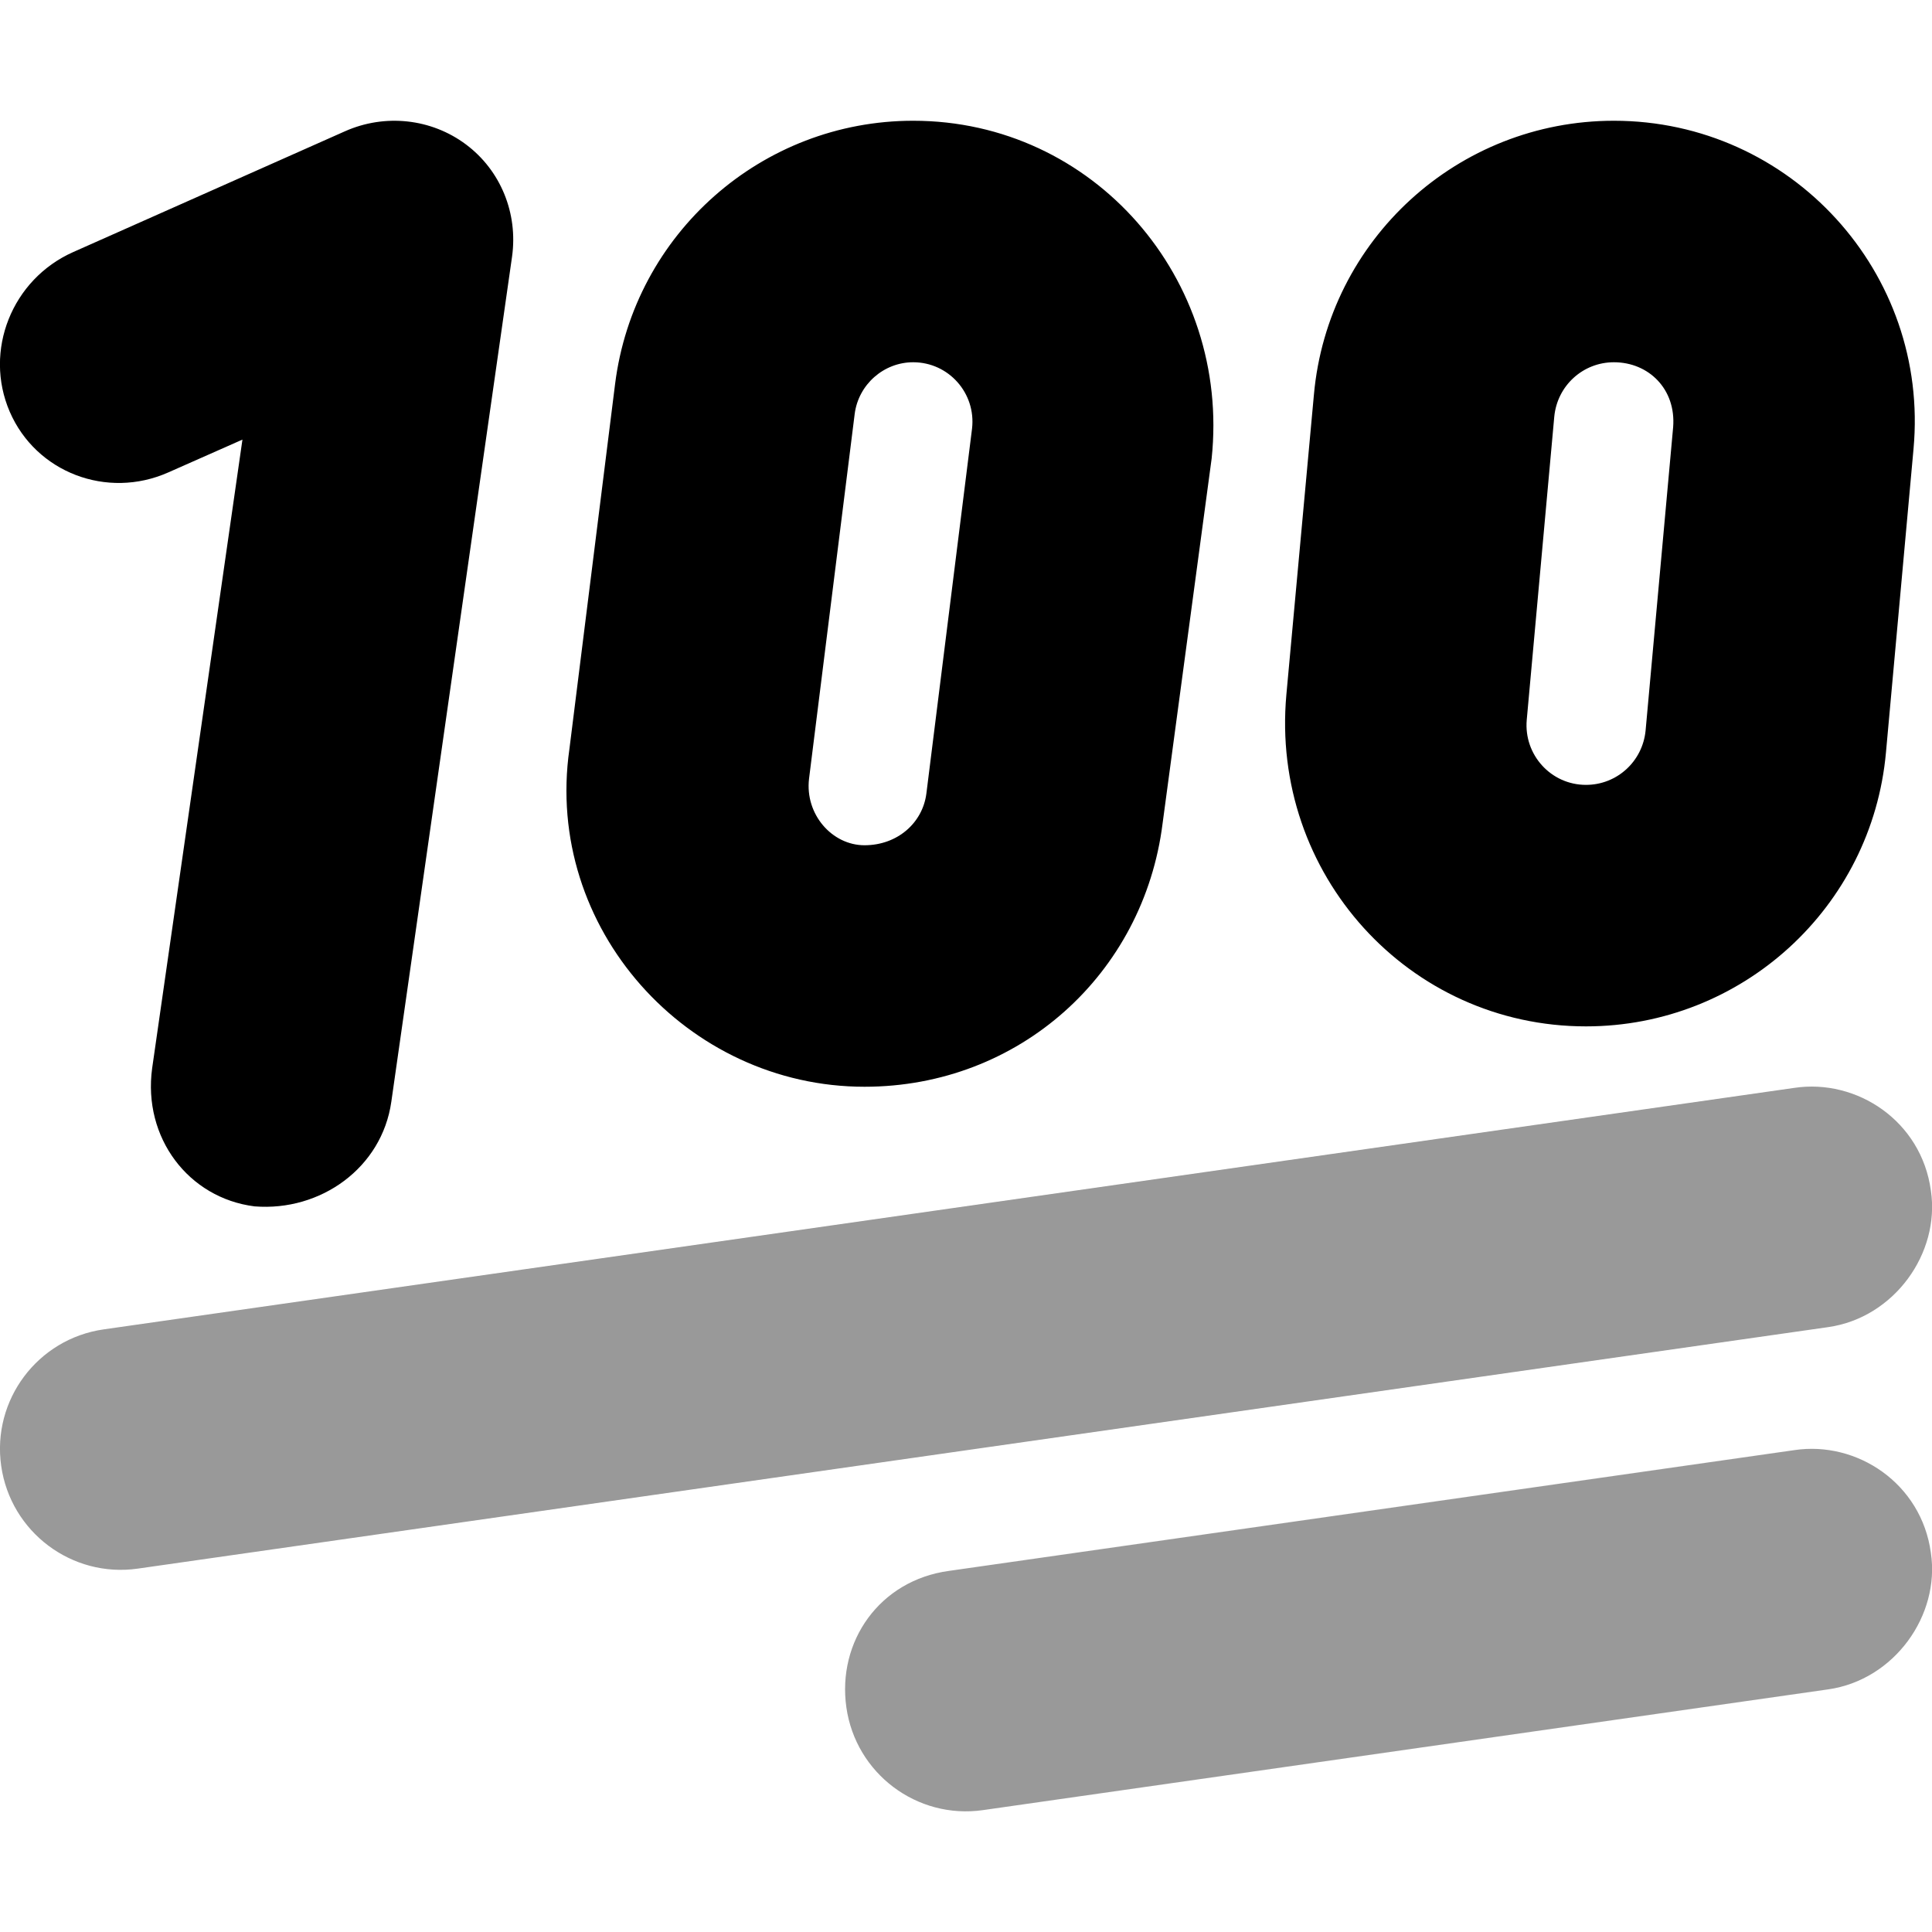 <svg xmlns="http://www.w3.org/2000/svg" viewBox="0 0 512 512"><!--! Font Awesome Pro 6.1.2 by @fontawesome - https://fontawesome.com License - https://fontawesome.com/license (Commercial License) Copyright 2022 Fonticons, Inc. --><defs><style>.fa-secondary{opacity:.4}</style></defs><path class="fa-primary" d="M163 101.8C168 61.9 201.9 32 242 32C289.9 32 326.1 73.98 321.1 121.5L308.1 218.2C303.1 258.1 270.1 288 229.1 288C182.1 288 144.1 246 150.9 198.5L163 101.8zM242 96C234.2 96 227.5 101.9 226.5 109.7L214.4 206.4C213.3 215.8 220.5 224 229.1 224C237.8 224 244.5 218.1 245.5 210.3L257.6 113.6C258.7 104.2 251.4 96 242 96H242zM123.5 38.29C132.7 45.18 137.3 56.54 135.7 68.01L103.7 292C101.2 309.5 84.96 321.1 67.46 319.7C49.96 317.5 37.81 301.5 40.32 283.1L64.25 116.5L44.59 125.2C28.34 132.4 9.53 125.2 2.575 109.1C-4.381 92.95 3.154 74.02 19.4 66.8L91.4 34.8C102 30.07 114.3 31.41 123.5 38.29H123.5zM507.1 119L499.8 199.4C496.1 240.5 461.6 272 420.3 272C373.4 272 336.6 231.7 340.9 184.1L348.2 104.6C351.9 63.47 386.4 32 427.7 32C474.6 32 511.4 72.29 507.1 119zM404.6 190.8C403.8 200 411 208 420.3 208C428.5 208 435.3 201.8 436.1 193.6L443.4 113.2C444.2 103.1 436.9 96 427.7 96C419.5 96 412.7 102.2 411.9 110.4L404.6 190.8z"/><path class="fa-secondary" d="M36.52 415.7C19.03 418.2 2.817 406 .318 388.5C-2.181 371 9.975 354.8 27.47 352.3L475.5 288.3C492.1 285.8 509.2 297.1 511.7 315.5C514.2 332.1 502 349.2 484.5 351.7L36.52 415.7zM260.5 479.7C243 482.2 226.8 470 224.3 452.5C221.8 435 233.1 418.8 251.5 416.3L475.5 384.3C492.1 381.8 509.2 393.1 511.7 411.5C514.2 428.1 502 445.2 484.5 447.7L260.5 479.7z"/></svg>